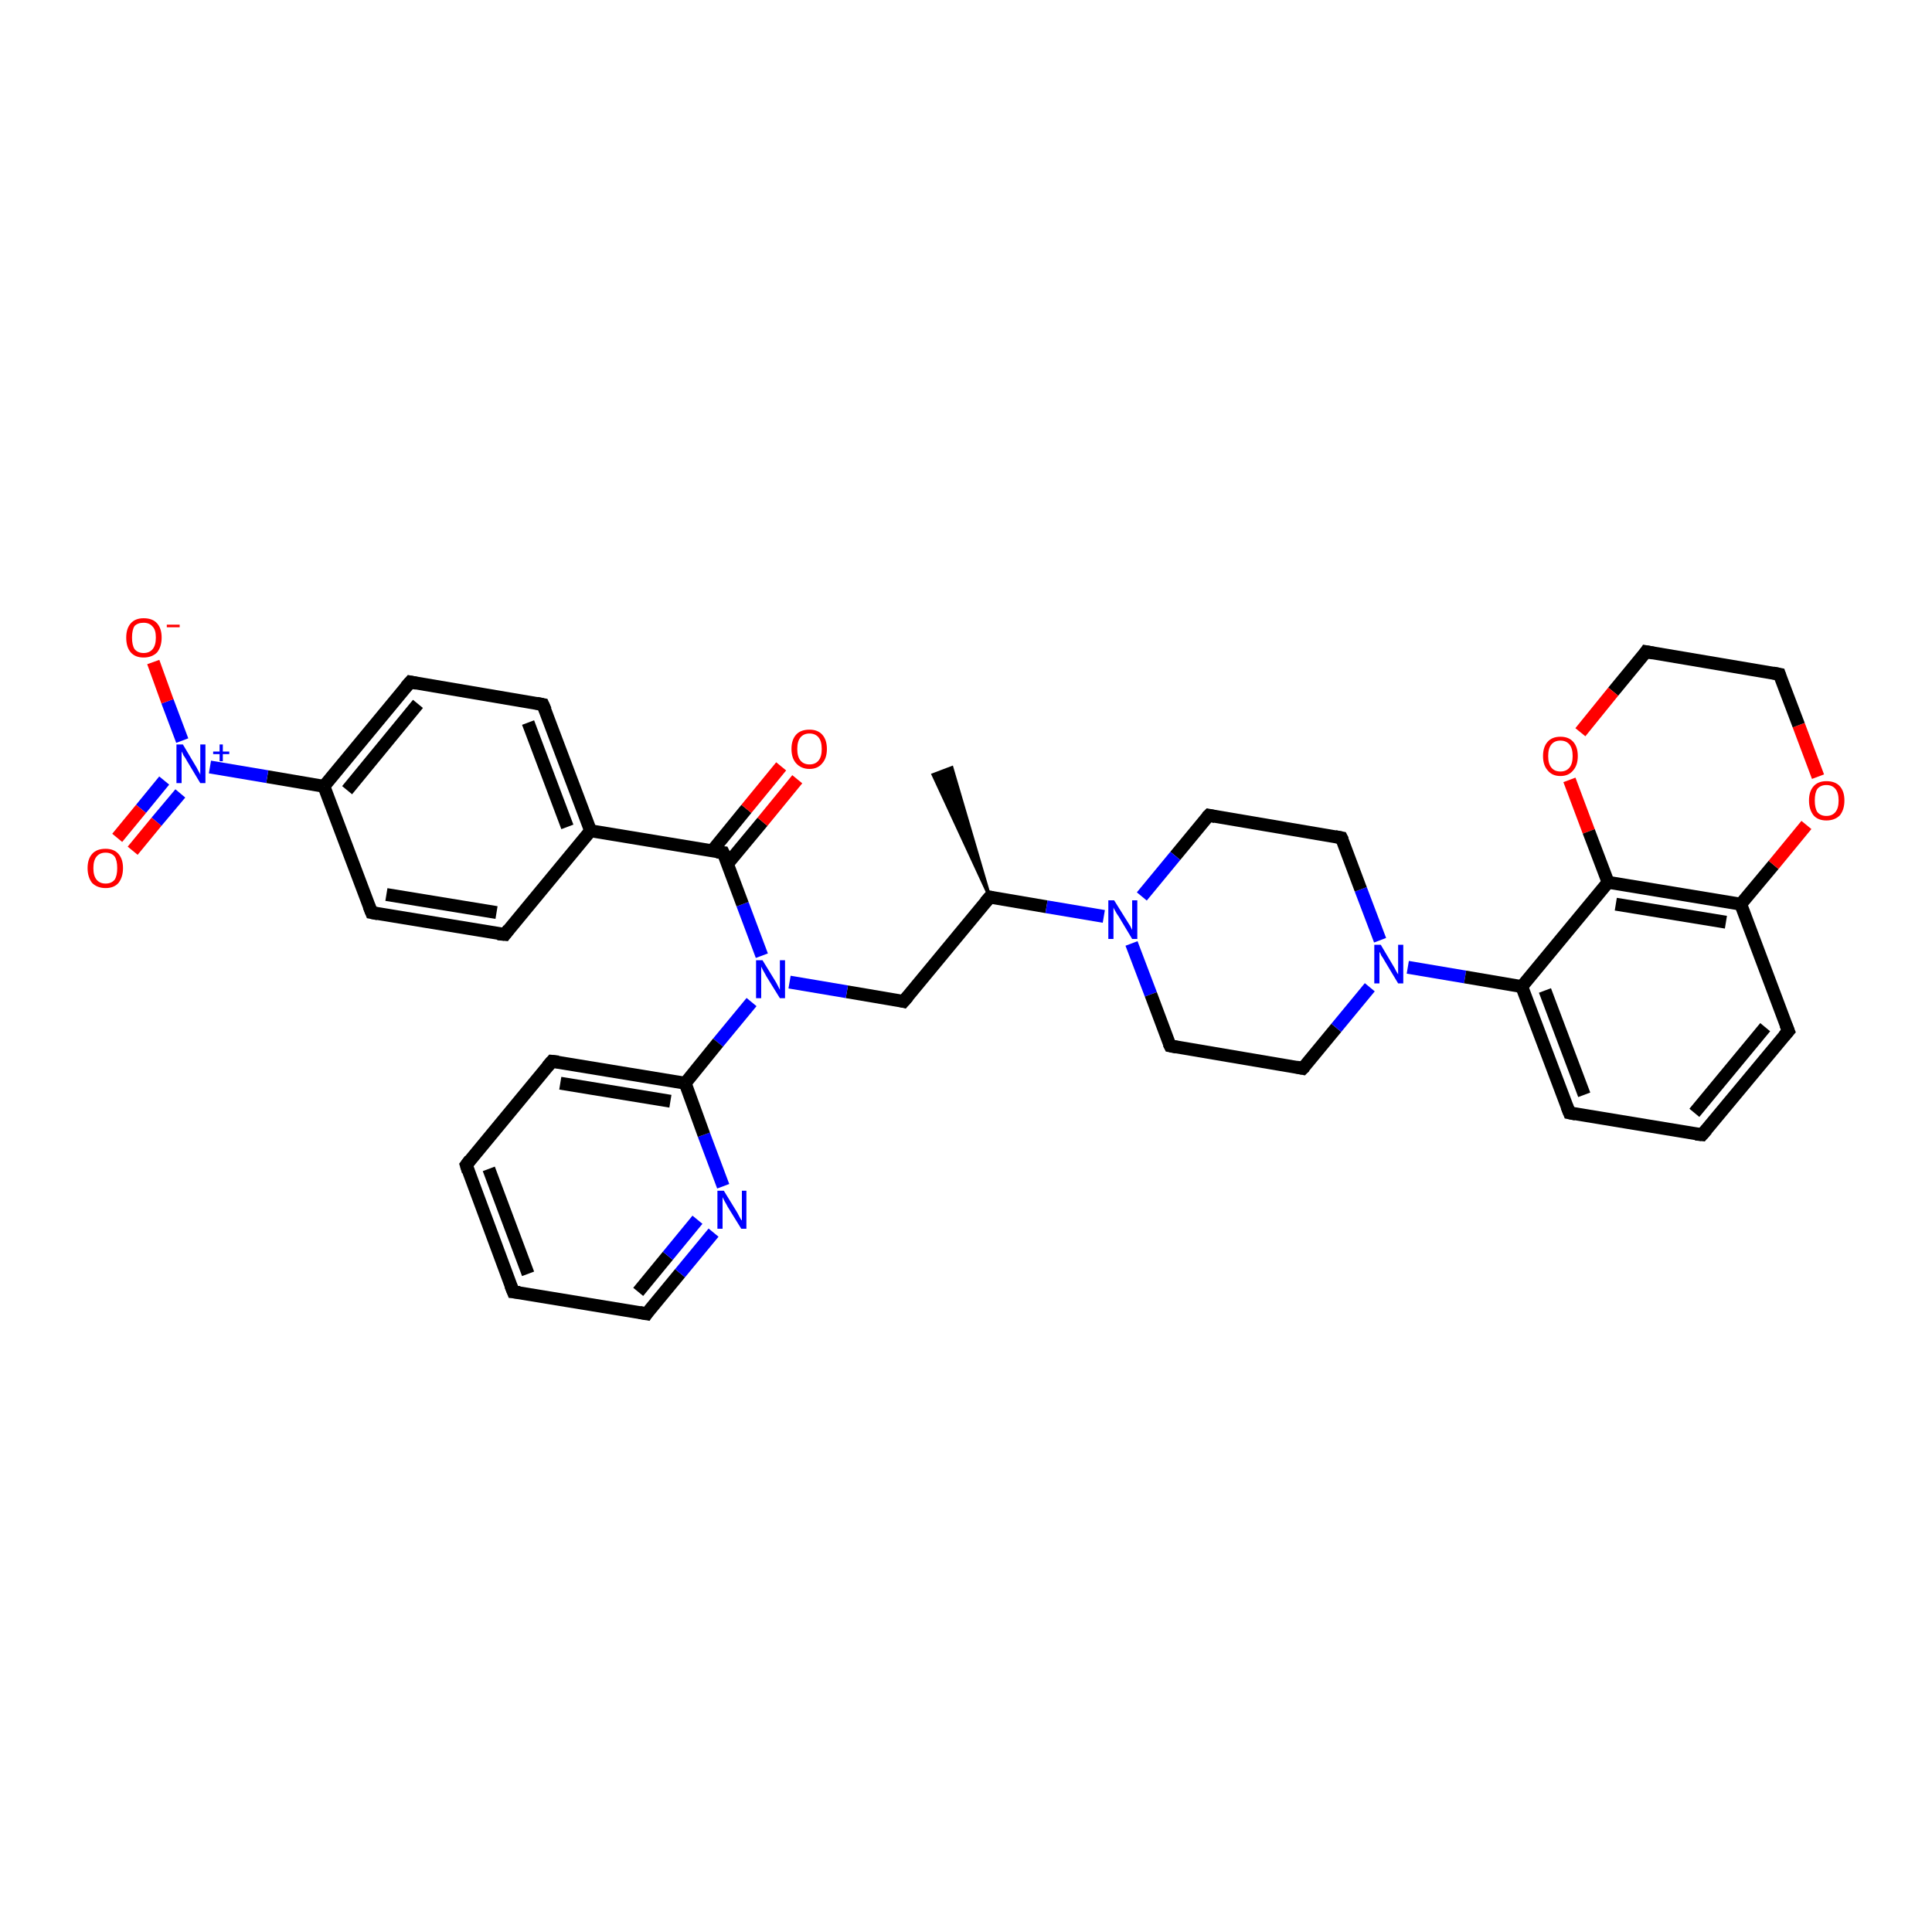 <?xml version='1.0' encoding='iso-8859-1'?>
<svg version='1.1' baseProfile='full'
              xmlns='http://www.w3.org/2000/svg'
                      xmlns:rdkit='http://www.rdkit.org/xml'
                      xmlns:xlink='http://www.w3.org/1999/xlink'
                  xml:space='preserve'
width='300px' height='300px' viewBox='0 0 300 300'>
<!-- END OF HEADER -->
<rect style='opacity:1.0;fill:#FFFFFF;stroke:none' width='300.0' height='300.0' x='0.0' y='0.0'> </rect>
<path class='bond-0 atom-1 atom-0' d='M 153.7,139.3 L 144.9,120.3 L 147.8,119.2 Z' style='fill:#000000;fill-rule:evenodd;fill-opacity:1;stroke:#000000;stroke-width:0.5px;stroke-linecap:butt;stroke-linejoin:miter;stroke-opacity:1;' />
<path class='bond-1 atom-1 atom-2' d='M 153.7,139.3 L 140.3,155.5' style='fill:none;fill-rule:evenodd;stroke:#000000;stroke-width:2.0px;stroke-linecap:butt;stroke-linejoin:miter;stroke-opacity:1' />
<path class='bond-2 atom-2 atom-3' d='M 140.3,155.5 L 131.5,154.0' style='fill:none;fill-rule:evenodd;stroke:#000000;stroke-width:2.0px;stroke-linecap:butt;stroke-linejoin:miter;stroke-opacity:1' />
<path class='bond-2 atom-2 atom-3' d='M 131.5,154.0 L 122.6,152.5' style='fill:none;fill-rule:evenodd;stroke:#0000FF;stroke-width:2.0px;stroke-linecap:butt;stroke-linejoin:miter;stroke-opacity:1' />
<path class='bond-3 atom-3 atom-4' d='M 118.3,148.4 L 115.3,140.4' style='fill:none;fill-rule:evenodd;stroke:#0000FF;stroke-width:2.0px;stroke-linecap:butt;stroke-linejoin:miter;stroke-opacity:1' />
<path class='bond-3 atom-3 atom-4' d='M 115.3,140.4 L 112.3,132.4' style='fill:none;fill-rule:evenodd;stroke:#000000;stroke-width:2.0px;stroke-linecap:butt;stroke-linejoin:miter;stroke-opacity:1' />
<path class='bond-4 atom-4 atom-5' d='M 113.0,134.1 L 118.4,127.6' style='fill:none;fill-rule:evenodd;stroke:#000000;stroke-width:2.0px;stroke-linecap:butt;stroke-linejoin:miter;stroke-opacity:1' />
<path class='bond-4 atom-4 atom-5' d='M 118.4,127.6 L 123.8,121.0' style='fill:none;fill-rule:evenodd;stroke:#FF0000;stroke-width:2.0px;stroke-linecap:butt;stroke-linejoin:miter;stroke-opacity:1' />
<path class='bond-4 atom-4 atom-5' d='M 110.6,132.1 L 115.9,125.6' style='fill:none;fill-rule:evenodd;stroke:#000000;stroke-width:2.0px;stroke-linecap:butt;stroke-linejoin:miter;stroke-opacity:1' />
<path class='bond-4 atom-4 atom-5' d='M 115.9,125.6 L 121.3,119.0' style='fill:none;fill-rule:evenodd;stroke:#FF0000;stroke-width:2.0px;stroke-linecap:butt;stroke-linejoin:miter;stroke-opacity:1' />
<path class='bond-5 atom-4 atom-6' d='M 112.3,132.4 L 91.7,129.0' style='fill:none;fill-rule:evenodd;stroke:#000000;stroke-width:2.0px;stroke-linecap:butt;stroke-linejoin:miter;stroke-opacity:1' />
<path class='bond-6 atom-6 atom-7' d='M 91.7,129.0 L 84.3,109.4' style='fill:none;fill-rule:evenodd;stroke:#000000;stroke-width:2.0px;stroke-linecap:butt;stroke-linejoin:miter;stroke-opacity:1' />
<path class='bond-6 atom-6 atom-7' d='M 88.1,128.4 L 82.0,112.2' style='fill:none;fill-rule:evenodd;stroke:#000000;stroke-width:2.0px;stroke-linecap:butt;stroke-linejoin:miter;stroke-opacity:1' />
<path class='bond-7 atom-7 atom-8' d='M 84.3,109.4 L 63.7,105.9' style='fill:none;fill-rule:evenodd;stroke:#000000;stroke-width:2.0px;stroke-linecap:butt;stroke-linejoin:miter;stroke-opacity:1' />
<path class='bond-8 atom-8 atom-9' d='M 63.7,105.9 L 50.3,122.1' style='fill:none;fill-rule:evenodd;stroke:#000000;stroke-width:2.0px;stroke-linecap:butt;stroke-linejoin:miter;stroke-opacity:1' />
<path class='bond-8 atom-8 atom-9' d='M 64.9,109.3 L 53.9,122.7' style='fill:none;fill-rule:evenodd;stroke:#000000;stroke-width:2.0px;stroke-linecap:butt;stroke-linejoin:miter;stroke-opacity:1' />
<path class='bond-9 atom-9 atom-10' d='M 50.3,122.1 L 57.7,141.7' style='fill:none;fill-rule:evenodd;stroke:#000000;stroke-width:2.0px;stroke-linecap:butt;stroke-linejoin:miter;stroke-opacity:1' />
<path class='bond-10 atom-10 atom-11' d='M 57.7,141.7 L 78.4,145.1' style='fill:none;fill-rule:evenodd;stroke:#000000;stroke-width:2.0px;stroke-linecap:butt;stroke-linejoin:miter;stroke-opacity:1' />
<path class='bond-10 atom-10 atom-11' d='M 60.0,138.9 L 77.1,141.7' style='fill:none;fill-rule:evenodd;stroke:#000000;stroke-width:2.0px;stroke-linecap:butt;stroke-linejoin:miter;stroke-opacity:1' />
<path class='bond-11 atom-9 atom-12' d='M 50.3,122.1 L 41.5,120.6' style='fill:none;fill-rule:evenodd;stroke:#000000;stroke-width:2.0px;stroke-linecap:butt;stroke-linejoin:miter;stroke-opacity:1' />
<path class='bond-11 atom-9 atom-12' d='M 41.5,120.6 L 32.6,119.1' style='fill:none;fill-rule:evenodd;stroke:#0000FF;stroke-width:2.0px;stroke-linecap:butt;stroke-linejoin:miter;stroke-opacity:1' />
<path class='bond-12 atom-12 atom-13' d='M 28.3,115.0 L 26.0,108.9' style='fill:none;fill-rule:evenodd;stroke:#0000FF;stroke-width:2.0px;stroke-linecap:butt;stroke-linejoin:miter;stroke-opacity:1' />
<path class='bond-12 atom-12 atom-13' d='M 26.0,108.9 L 23.8,102.8' style='fill:none;fill-rule:evenodd;stroke:#FF0000;stroke-width:2.0px;stroke-linecap:butt;stroke-linejoin:miter;stroke-opacity:1' />
<path class='bond-13 atom-12 atom-14' d='M 25.5,121.2 L 21.9,125.6' style='fill:none;fill-rule:evenodd;stroke:#0000FF;stroke-width:2.0px;stroke-linecap:butt;stroke-linejoin:miter;stroke-opacity:1' />
<path class='bond-13 atom-12 atom-14' d='M 21.9,125.6 L 18.2,130.1' style='fill:none;fill-rule:evenodd;stroke:#FF0000;stroke-width:2.0px;stroke-linecap:butt;stroke-linejoin:miter;stroke-opacity:1' />
<path class='bond-13 atom-12 atom-14' d='M 28.0,123.2 L 24.3,127.6' style='fill:none;fill-rule:evenodd;stroke:#0000FF;stroke-width:2.0px;stroke-linecap:butt;stroke-linejoin:miter;stroke-opacity:1' />
<path class='bond-13 atom-12 atom-14' d='M 24.3,127.6 L 20.6,132.1' style='fill:none;fill-rule:evenodd;stroke:#FF0000;stroke-width:2.0px;stroke-linecap:butt;stroke-linejoin:miter;stroke-opacity:1' />
<path class='bond-14 atom-3 atom-15' d='M 116.7,155.6 L 111.5,161.9' style='fill:none;fill-rule:evenodd;stroke:#0000FF;stroke-width:2.0px;stroke-linecap:butt;stroke-linejoin:miter;stroke-opacity:1' />
<path class='bond-14 atom-3 atom-15' d='M 111.5,161.9 L 106.4,168.2' style='fill:none;fill-rule:evenodd;stroke:#000000;stroke-width:2.0px;stroke-linecap:butt;stroke-linejoin:miter;stroke-opacity:1' />
<path class='bond-15 atom-15 atom-16' d='M 106.4,168.2 L 85.7,164.8' style='fill:none;fill-rule:evenodd;stroke:#000000;stroke-width:2.0px;stroke-linecap:butt;stroke-linejoin:miter;stroke-opacity:1' />
<path class='bond-15 atom-15 atom-16' d='M 104.1,171.0 L 87.0,168.2' style='fill:none;fill-rule:evenodd;stroke:#000000;stroke-width:2.0px;stroke-linecap:butt;stroke-linejoin:miter;stroke-opacity:1' />
<path class='bond-16 atom-16 atom-17' d='M 85.7,164.8 L 72.4,180.9' style='fill:none;fill-rule:evenodd;stroke:#000000;stroke-width:2.0px;stroke-linecap:butt;stroke-linejoin:miter;stroke-opacity:1' />
<path class='bond-17 atom-17 atom-18' d='M 72.4,180.9 L 79.7,200.6' style='fill:none;fill-rule:evenodd;stroke:#000000;stroke-width:2.0px;stroke-linecap:butt;stroke-linejoin:miter;stroke-opacity:1' />
<path class='bond-17 atom-17 atom-18' d='M 75.9,181.5 L 82.0,197.8' style='fill:none;fill-rule:evenodd;stroke:#000000;stroke-width:2.0px;stroke-linecap:butt;stroke-linejoin:miter;stroke-opacity:1' />
<path class='bond-18 atom-18 atom-19' d='M 79.7,200.6 L 100.4,204.0' style='fill:none;fill-rule:evenodd;stroke:#000000;stroke-width:2.0px;stroke-linecap:butt;stroke-linejoin:miter;stroke-opacity:1' />
<path class='bond-19 atom-19 atom-20' d='M 100.4,204.0 L 105.6,197.7' style='fill:none;fill-rule:evenodd;stroke:#000000;stroke-width:2.0px;stroke-linecap:butt;stroke-linejoin:miter;stroke-opacity:1' />
<path class='bond-19 atom-19 atom-20' d='M 105.6,197.7 L 110.8,191.4' style='fill:none;fill-rule:evenodd;stroke:#0000FF;stroke-width:2.0px;stroke-linecap:butt;stroke-linejoin:miter;stroke-opacity:1' />
<path class='bond-19 atom-19 atom-20' d='M 99.1,200.6 L 103.7,195.0' style='fill:none;fill-rule:evenodd;stroke:#000000;stroke-width:2.0px;stroke-linecap:butt;stroke-linejoin:miter;stroke-opacity:1' />
<path class='bond-19 atom-19 atom-20' d='M 103.7,195.0 L 108.3,189.4' style='fill:none;fill-rule:evenodd;stroke:#0000FF;stroke-width:2.0px;stroke-linecap:butt;stroke-linejoin:miter;stroke-opacity:1' />
<path class='bond-20 atom-1 atom-21' d='M 153.7,139.3 L 162.5,140.8' style='fill:none;fill-rule:evenodd;stroke:#000000;stroke-width:2.0px;stroke-linecap:butt;stroke-linejoin:miter;stroke-opacity:1' />
<path class='bond-20 atom-1 atom-21' d='M 162.5,140.8 L 171.4,142.3' style='fill:none;fill-rule:evenodd;stroke:#0000FF;stroke-width:2.0px;stroke-linecap:butt;stroke-linejoin:miter;stroke-opacity:1' />
<path class='bond-21 atom-21 atom-22' d='M 175.7,146.5 L 178.7,154.4' style='fill:none;fill-rule:evenodd;stroke:#0000FF;stroke-width:2.0px;stroke-linecap:butt;stroke-linejoin:miter;stroke-opacity:1' />
<path class='bond-21 atom-21 atom-22' d='M 178.7,154.4 L 181.7,162.4' style='fill:none;fill-rule:evenodd;stroke:#000000;stroke-width:2.0px;stroke-linecap:butt;stroke-linejoin:miter;stroke-opacity:1' />
<path class='bond-22 atom-22 atom-23' d='M 181.7,162.4 L 202.3,165.9' style='fill:none;fill-rule:evenodd;stroke:#000000;stroke-width:2.0px;stroke-linecap:butt;stroke-linejoin:miter;stroke-opacity:1' />
<path class='bond-23 atom-23 atom-24' d='M 202.3,165.9 L 207.5,159.6' style='fill:none;fill-rule:evenodd;stroke:#000000;stroke-width:2.0px;stroke-linecap:butt;stroke-linejoin:miter;stroke-opacity:1' />
<path class='bond-23 atom-23 atom-24' d='M 207.5,159.6 L 212.7,153.3' style='fill:none;fill-rule:evenodd;stroke:#0000FF;stroke-width:2.0px;stroke-linecap:butt;stroke-linejoin:miter;stroke-opacity:1' />
<path class='bond-24 atom-24 atom-25' d='M 214.3,146.0 L 211.3,138.1' style='fill:none;fill-rule:evenodd;stroke:#0000FF;stroke-width:2.0px;stroke-linecap:butt;stroke-linejoin:miter;stroke-opacity:1' />
<path class='bond-24 atom-24 atom-25' d='M 211.3,138.1 L 208.3,130.1' style='fill:none;fill-rule:evenodd;stroke:#000000;stroke-width:2.0px;stroke-linecap:butt;stroke-linejoin:miter;stroke-opacity:1' />
<path class='bond-25 atom-25 atom-26' d='M 208.3,130.1 L 187.7,126.6' style='fill:none;fill-rule:evenodd;stroke:#000000;stroke-width:2.0px;stroke-linecap:butt;stroke-linejoin:miter;stroke-opacity:1' />
<path class='bond-26 atom-24 atom-27' d='M 218.6,150.2 L 227.5,151.7' style='fill:none;fill-rule:evenodd;stroke:#0000FF;stroke-width:2.0px;stroke-linecap:butt;stroke-linejoin:miter;stroke-opacity:1' />
<path class='bond-26 atom-24 atom-27' d='M 227.5,151.7 L 236.3,153.2' style='fill:none;fill-rule:evenodd;stroke:#000000;stroke-width:2.0px;stroke-linecap:butt;stroke-linejoin:miter;stroke-opacity:1' />
<path class='bond-27 atom-27 atom-28' d='M 236.3,153.2 L 243.7,172.8' style='fill:none;fill-rule:evenodd;stroke:#000000;stroke-width:2.0px;stroke-linecap:butt;stroke-linejoin:miter;stroke-opacity:1' />
<path class='bond-27 atom-27 atom-28' d='M 239.9,153.8 L 246.0,170.0' style='fill:none;fill-rule:evenodd;stroke:#000000;stroke-width:2.0px;stroke-linecap:butt;stroke-linejoin:miter;stroke-opacity:1' />
<path class='bond-28 atom-28 atom-29' d='M 243.7,172.8 L 264.3,176.2' style='fill:none;fill-rule:evenodd;stroke:#000000;stroke-width:2.0px;stroke-linecap:butt;stroke-linejoin:miter;stroke-opacity:1' />
<path class='bond-29 atom-29 atom-30' d='M 264.3,176.2 L 277.7,160.1' style='fill:none;fill-rule:evenodd;stroke:#000000;stroke-width:2.0px;stroke-linecap:butt;stroke-linejoin:miter;stroke-opacity:1' />
<path class='bond-29 atom-29 atom-30' d='M 263.1,172.8 L 274.1,159.5' style='fill:none;fill-rule:evenodd;stroke:#000000;stroke-width:2.0px;stroke-linecap:butt;stroke-linejoin:miter;stroke-opacity:1' />
<path class='bond-30 atom-30 atom-31' d='M 277.7,160.1 L 270.3,140.4' style='fill:none;fill-rule:evenodd;stroke:#000000;stroke-width:2.0px;stroke-linecap:butt;stroke-linejoin:miter;stroke-opacity:1' />
<path class='bond-31 atom-31 atom-32' d='M 270.3,140.4 L 275.4,134.3' style='fill:none;fill-rule:evenodd;stroke:#000000;stroke-width:2.0px;stroke-linecap:butt;stroke-linejoin:miter;stroke-opacity:1' />
<path class='bond-31 atom-31 atom-32' d='M 275.4,134.3 L 280.5,128.1' style='fill:none;fill-rule:evenodd;stroke:#FF0000;stroke-width:2.0px;stroke-linecap:butt;stroke-linejoin:miter;stroke-opacity:1' />
<path class='bond-32 atom-32 atom-33' d='M 282.3,120.6 L 279.3,112.6' style='fill:none;fill-rule:evenodd;stroke:#FF0000;stroke-width:2.0px;stroke-linecap:butt;stroke-linejoin:miter;stroke-opacity:1' />
<path class='bond-32 atom-32 atom-33' d='M 279.3,112.6 L 276.3,104.7' style='fill:none;fill-rule:evenodd;stroke:#000000;stroke-width:2.0px;stroke-linecap:butt;stroke-linejoin:miter;stroke-opacity:1' />
<path class='bond-33 atom-33 atom-34' d='M 276.3,104.7 L 255.6,101.2' style='fill:none;fill-rule:evenodd;stroke:#000000;stroke-width:2.0px;stroke-linecap:butt;stroke-linejoin:miter;stroke-opacity:1' />
<path class='bond-34 atom-34 atom-35' d='M 255.6,101.2 L 250.5,107.4' style='fill:none;fill-rule:evenodd;stroke:#000000;stroke-width:2.0px;stroke-linecap:butt;stroke-linejoin:miter;stroke-opacity:1' />
<path class='bond-34 atom-34 atom-35' d='M 250.5,107.4 L 245.4,113.7' style='fill:none;fill-rule:evenodd;stroke:#FF0000;stroke-width:2.0px;stroke-linecap:butt;stroke-linejoin:miter;stroke-opacity:1' />
<path class='bond-35 atom-35 atom-36' d='M 243.7,121.1 L 246.7,129.1' style='fill:none;fill-rule:evenodd;stroke:#FF0000;stroke-width:2.0px;stroke-linecap:butt;stroke-linejoin:miter;stroke-opacity:1' />
<path class='bond-35 atom-35 atom-36' d='M 246.7,129.1 L 249.7,137.0' style='fill:none;fill-rule:evenodd;stroke:#000000;stroke-width:2.0px;stroke-linecap:butt;stroke-linejoin:miter;stroke-opacity:1' />
<path class='bond-36 atom-11 atom-6' d='M 78.4,145.1 L 91.7,129.0' style='fill:none;fill-rule:evenodd;stroke:#000000;stroke-width:2.0px;stroke-linecap:butt;stroke-linejoin:miter;stroke-opacity:1' />
<path class='bond-37 atom-20 atom-15' d='M 112.3,184.2 L 109.3,176.2' style='fill:none;fill-rule:evenodd;stroke:#0000FF;stroke-width:2.0px;stroke-linecap:butt;stroke-linejoin:miter;stroke-opacity:1' />
<path class='bond-37 atom-20 atom-15' d='M 109.3,176.2 L 106.4,168.2' style='fill:none;fill-rule:evenodd;stroke:#000000;stroke-width:2.0px;stroke-linecap:butt;stroke-linejoin:miter;stroke-opacity:1' />
<path class='bond-38 atom-26 atom-21' d='M 187.7,126.6 L 182.5,132.9' style='fill:none;fill-rule:evenodd;stroke:#000000;stroke-width:2.0px;stroke-linecap:butt;stroke-linejoin:miter;stroke-opacity:1' />
<path class='bond-38 atom-26 atom-21' d='M 182.5,132.9 L 177.3,139.2' style='fill:none;fill-rule:evenodd;stroke:#0000FF;stroke-width:2.0px;stroke-linecap:butt;stroke-linejoin:miter;stroke-opacity:1' />
<path class='bond-39 atom-36 atom-27' d='M 249.7,137.0 L 236.3,153.2' style='fill:none;fill-rule:evenodd;stroke:#000000;stroke-width:2.0px;stroke-linecap:butt;stroke-linejoin:miter;stroke-opacity:1' />
<path class='bond-40 atom-36 atom-31' d='M 249.7,137.0 L 270.3,140.4' style='fill:none;fill-rule:evenodd;stroke:#000000;stroke-width:2.0px;stroke-linecap:butt;stroke-linejoin:miter;stroke-opacity:1' />
<path class='bond-40 atom-36 atom-31' d='M 250.9,140.4 L 268.0,143.2' style='fill:none;fill-rule:evenodd;stroke:#000000;stroke-width:2.0px;stroke-linecap:butt;stroke-linejoin:miter;stroke-opacity:1' />
<path d='M 153.0,140.1 L 153.7,139.3 L 154.1,139.4' style='fill:none;stroke:#000000;stroke-width:2.0px;stroke-linecap:butt;stroke-linejoin:miter;stroke-opacity:1;' />
<path d='M 141.0,154.7 L 140.3,155.5 L 139.9,155.4' style='fill:none;stroke:#000000;stroke-width:2.0px;stroke-linecap:butt;stroke-linejoin:miter;stroke-opacity:1;' />
<path d='M 112.5,132.8 L 112.3,132.4 L 111.3,132.3' style='fill:none;stroke:#000000;stroke-width:2.0px;stroke-linecap:butt;stroke-linejoin:miter;stroke-opacity:1;' />
<path d='M 84.7,110.3 L 84.3,109.4 L 83.3,109.2' style='fill:none;stroke:#000000;stroke-width:2.0px;stroke-linecap:butt;stroke-linejoin:miter;stroke-opacity:1;' />
<path d='M 64.7,106.1 L 63.7,105.9 L 63.0,106.7' style='fill:none;stroke:#000000;stroke-width:2.0px;stroke-linecap:butt;stroke-linejoin:miter;stroke-opacity:1;' />
<path d='M 57.3,140.7 L 57.7,141.7 L 58.7,141.9' style='fill:none;stroke:#000000;stroke-width:2.0px;stroke-linecap:butt;stroke-linejoin:miter;stroke-opacity:1;' />
<path d='M 77.3,145.0 L 78.4,145.1 L 79.0,144.3' style='fill:none;stroke:#000000;stroke-width:2.0px;stroke-linecap:butt;stroke-linejoin:miter;stroke-opacity:1;' />
<path d='M 86.7,164.9 L 85.7,164.8 L 85.0,165.6' style='fill:none;stroke:#000000;stroke-width:2.0px;stroke-linecap:butt;stroke-linejoin:miter;stroke-opacity:1;' />
<path d='M 73.0,180.1 L 72.4,180.9 L 72.7,181.9' style='fill:none;stroke:#000000;stroke-width:2.0px;stroke-linecap:butt;stroke-linejoin:miter;stroke-opacity:1;' />
<path d='M 79.3,199.6 L 79.7,200.6 L 80.7,200.7' style='fill:none;stroke:#000000;stroke-width:2.0px;stroke-linecap:butt;stroke-linejoin:miter;stroke-opacity:1;' />
<path d='M 99.3,203.8 L 100.4,204.0 L 100.6,203.7' style='fill:none;stroke:#000000;stroke-width:2.0px;stroke-linecap:butt;stroke-linejoin:miter;stroke-opacity:1;' />
<path d='M 181.5,162.0 L 181.7,162.4 L 182.7,162.6' style='fill:none;stroke:#000000;stroke-width:2.0px;stroke-linecap:butt;stroke-linejoin:miter;stroke-opacity:1;' />
<path d='M 201.3,165.7 L 202.3,165.9 L 202.6,165.6' style='fill:none;stroke:#000000;stroke-width:2.0px;stroke-linecap:butt;stroke-linejoin:miter;stroke-opacity:1;' />
<path d='M 208.5,130.5 L 208.3,130.1 L 207.3,129.9' style='fill:none;stroke:#000000;stroke-width:2.0px;stroke-linecap:butt;stroke-linejoin:miter;stroke-opacity:1;' />
<path d='M 188.7,126.8 L 187.7,126.6 L 187.4,126.9' style='fill:none;stroke:#000000;stroke-width:2.0px;stroke-linecap:butt;stroke-linejoin:miter;stroke-opacity:1;' />
<path d='M 243.3,171.8 L 243.7,172.8 L 244.7,173.0' style='fill:none;stroke:#000000;stroke-width:2.0px;stroke-linecap:butt;stroke-linejoin:miter;stroke-opacity:1;' />
<path d='M 263.3,176.1 L 264.3,176.2 L 265.0,175.4' style='fill:none;stroke:#000000;stroke-width:2.0px;stroke-linecap:butt;stroke-linejoin:miter;stroke-opacity:1;' />
<path d='M 277.0,160.9 L 277.7,160.1 L 277.3,159.1' style='fill:none;stroke:#000000;stroke-width:2.0px;stroke-linecap:butt;stroke-linejoin:miter;stroke-opacity:1;' />
<path d='M 276.4,105.0 L 276.3,104.7 L 275.3,104.5' style='fill:none;stroke:#000000;stroke-width:2.0px;stroke-linecap:butt;stroke-linejoin:miter;stroke-opacity:1;' />
<path d='M 256.7,101.4 L 255.6,101.2 L 255.4,101.5' style='fill:none;stroke:#000000;stroke-width:2.0px;stroke-linecap:butt;stroke-linejoin:miter;stroke-opacity:1;' />
<path class='atom-3' d='M 118.4 149.1
L 120.3 152.2
Q 120.5 152.5, 120.8 153.1
Q 121.1 153.7, 121.1 153.7
L 121.1 149.1
L 121.9 149.1
L 121.9 155.0
L 121.1 155.0
L 119.0 151.6
Q 118.8 151.2, 118.5 150.7
Q 118.3 150.3, 118.2 150.1
L 118.2 155.0
L 117.4 155.0
L 117.4 149.1
L 118.4 149.1
' fill='#0000FF'/>
<path class='atom-5' d='M 122.9 116.3
Q 122.9 114.9, 123.6 114.1
Q 124.3 113.3, 125.7 113.3
Q 127.0 113.3, 127.7 114.1
Q 128.4 114.9, 128.4 116.3
Q 128.4 117.7, 127.7 118.5
Q 127.0 119.4, 125.7 119.4
Q 124.4 119.4, 123.6 118.5
Q 122.9 117.7, 122.9 116.3
M 125.7 118.7
Q 126.6 118.7, 127.1 118.1
Q 127.6 117.5, 127.6 116.3
Q 127.6 115.1, 127.1 114.5
Q 126.6 113.9, 125.7 113.9
Q 124.8 113.9, 124.3 114.5
Q 123.8 115.1, 123.8 116.3
Q 123.8 117.5, 124.3 118.1
Q 124.8 118.7, 125.7 118.7
' fill='#FF0000'/>
<path class='atom-12' d='M 28.4 115.6
L 30.3 118.8
Q 30.5 119.1, 30.8 119.7
Q 31.1 120.2, 31.1 120.3
L 31.1 115.6
L 31.9 115.6
L 31.9 121.6
L 31.1 121.6
L 29.0 118.1
Q 28.8 117.7, 28.5 117.3
Q 28.3 116.8, 28.2 116.7
L 28.2 121.6
L 27.4 121.6
L 27.4 115.6
L 28.4 115.6
' fill='#0000FF'/>
<path class='atom-12' d='M 33.1 116.7
L 34.1 116.7
L 34.1 115.6
L 34.6 115.6
L 34.6 116.7
L 35.6 116.7
L 35.6 117.1
L 34.6 117.1
L 34.6 118.2
L 34.1 118.2
L 34.1 117.1
L 33.1 117.1
L 33.1 116.7
' fill='#0000FF'/>
<path class='atom-13' d='M 19.6 99.0
Q 19.6 97.6, 20.3 96.8
Q 21.0 96.0, 22.3 96.0
Q 23.7 96.0, 24.4 96.8
Q 25.1 97.6, 25.1 99.0
Q 25.1 100.4, 24.4 101.3
Q 23.6 102.1, 22.3 102.1
Q 21.0 102.1, 20.3 101.3
Q 19.6 100.5, 19.6 99.0
M 22.3 101.4
Q 23.2 101.4, 23.7 100.8
Q 24.2 100.2, 24.2 99.0
Q 24.2 97.8, 23.7 97.3
Q 23.2 96.7, 22.3 96.7
Q 21.4 96.7, 20.9 97.2
Q 20.5 97.8, 20.5 99.0
Q 20.5 100.2, 20.9 100.8
Q 21.4 101.4, 22.3 101.4
' fill='#FF0000'/>
<path class='atom-13' d='M 25.9 97.0
L 27.9 97.0
L 27.9 97.4
L 25.9 97.4
L 25.9 97.0
' fill='#FF0000'/>
<path class='atom-14' d='M 13.6 134.8
Q 13.6 133.4, 14.3 132.6
Q 15.0 131.8, 16.4 131.8
Q 17.7 131.8, 18.4 132.6
Q 19.1 133.4, 19.1 134.8
Q 19.1 136.2, 18.4 137.1
Q 17.7 137.9, 16.4 137.9
Q 15.1 137.9, 14.3 137.1
Q 13.6 136.2, 13.6 134.8
M 16.4 137.2
Q 17.3 137.2, 17.8 136.6
Q 18.2 136.0, 18.2 134.8
Q 18.2 133.6, 17.8 133.0
Q 17.3 132.4, 16.4 132.4
Q 15.5 132.4, 15.0 133.0
Q 14.5 133.6, 14.5 134.8
Q 14.5 136.0, 15.0 136.6
Q 15.5 137.2, 16.4 137.2
' fill='#FF0000'/>
<path class='atom-20' d='M 112.4 184.9
L 114.3 188.0
Q 114.5 188.3, 114.8 188.9
Q 115.1 189.5, 115.2 189.5
L 115.2 184.9
L 115.9 184.9
L 115.9 190.8
L 115.1 190.8
L 113.0 187.4
Q 112.8 187.0, 112.5 186.5
Q 112.3 186.1, 112.2 185.9
L 112.2 190.8
L 111.4 190.8
L 111.4 184.9
L 112.4 184.9
' fill='#0000FF'/>
<path class='atom-21' d='M 173.0 139.8
L 175.0 143.0
Q 175.2 143.3, 175.5 143.8
Q 175.8 144.4, 175.8 144.4
L 175.8 139.8
L 176.6 139.8
L 176.6 145.8
L 175.8 145.8
L 173.7 142.3
Q 173.4 141.9, 173.2 141.5
Q 172.9 141.0, 172.9 140.9
L 172.9 145.8
L 172.1 145.8
L 172.1 139.8
L 173.0 139.8
' fill='#0000FF'/>
<path class='atom-24' d='M 214.4 146.7
L 216.3 149.9
Q 216.5 150.2, 216.8 150.8
Q 217.1 151.3, 217.1 151.3
L 217.1 146.7
L 217.9 146.7
L 217.9 152.7
L 217.1 152.7
L 215.0 149.2
Q 214.8 148.8, 214.5 148.4
Q 214.3 147.9, 214.2 147.8
L 214.2 152.7
L 213.4 152.7
L 213.4 146.7
L 214.4 146.7
' fill='#0000FF'/>
<path class='atom-32' d='M 280.9 124.3
Q 280.9 122.9, 281.6 122.1
Q 282.3 121.3, 283.6 121.3
Q 285.0 121.3, 285.7 122.1
Q 286.4 122.9, 286.4 124.3
Q 286.4 125.7, 285.7 126.6
Q 284.9 127.4, 283.6 127.4
Q 282.3 127.4, 281.6 126.6
Q 280.9 125.7, 280.9 124.3
M 283.6 126.7
Q 284.5 126.7, 285.0 126.1
Q 285.5 125.5, 285.5 124.3
Q 285.5 123.1, 285.0 122.5
Q 284.5 121.9, 283.6 121.9
Q 282.7 121.9, 282.2 122.5
Q 281.8 123.1, 281.8 124.3
Q 281.8 125.5, 282.2 126.1
Q 282.7 126.7, 283.6 126.7
' fill='#FF0000'/>
<path class='atom-35' d='M 239.6 117.4
Q 239.6 116.0, 240.3 115.2
Q 241.0 114.4, 242.3 114.4
Q 243.6 114.4, 244.3 115.2
Q 245.0 116.0, 245.0 117.4
Q 245.0 118.8, 244.3 119.6
Q 243.6 120.5, 242.3 120.5
Q 241.0 120.5, 240.3 119.6
Q 239.6 118.8, 239.6 117.4
M 242.3 119.8
Q 243.2 119.8, 243.7 119.2
Q 244.2 118.6, 244.2 117.4
Q 244.2 116.2, 243.7 115.6
Q 243.2 115.0, 242.3 115.0
Q 241.4 115.0, 240.9 115.6
Q 240.4 116.2, 240.4 117.4
Q 240.4 118.6, 240.9 119.2
Q 241.4 119.8, 242.3 119.8
' fill='#FF0000'/>
</svg>
